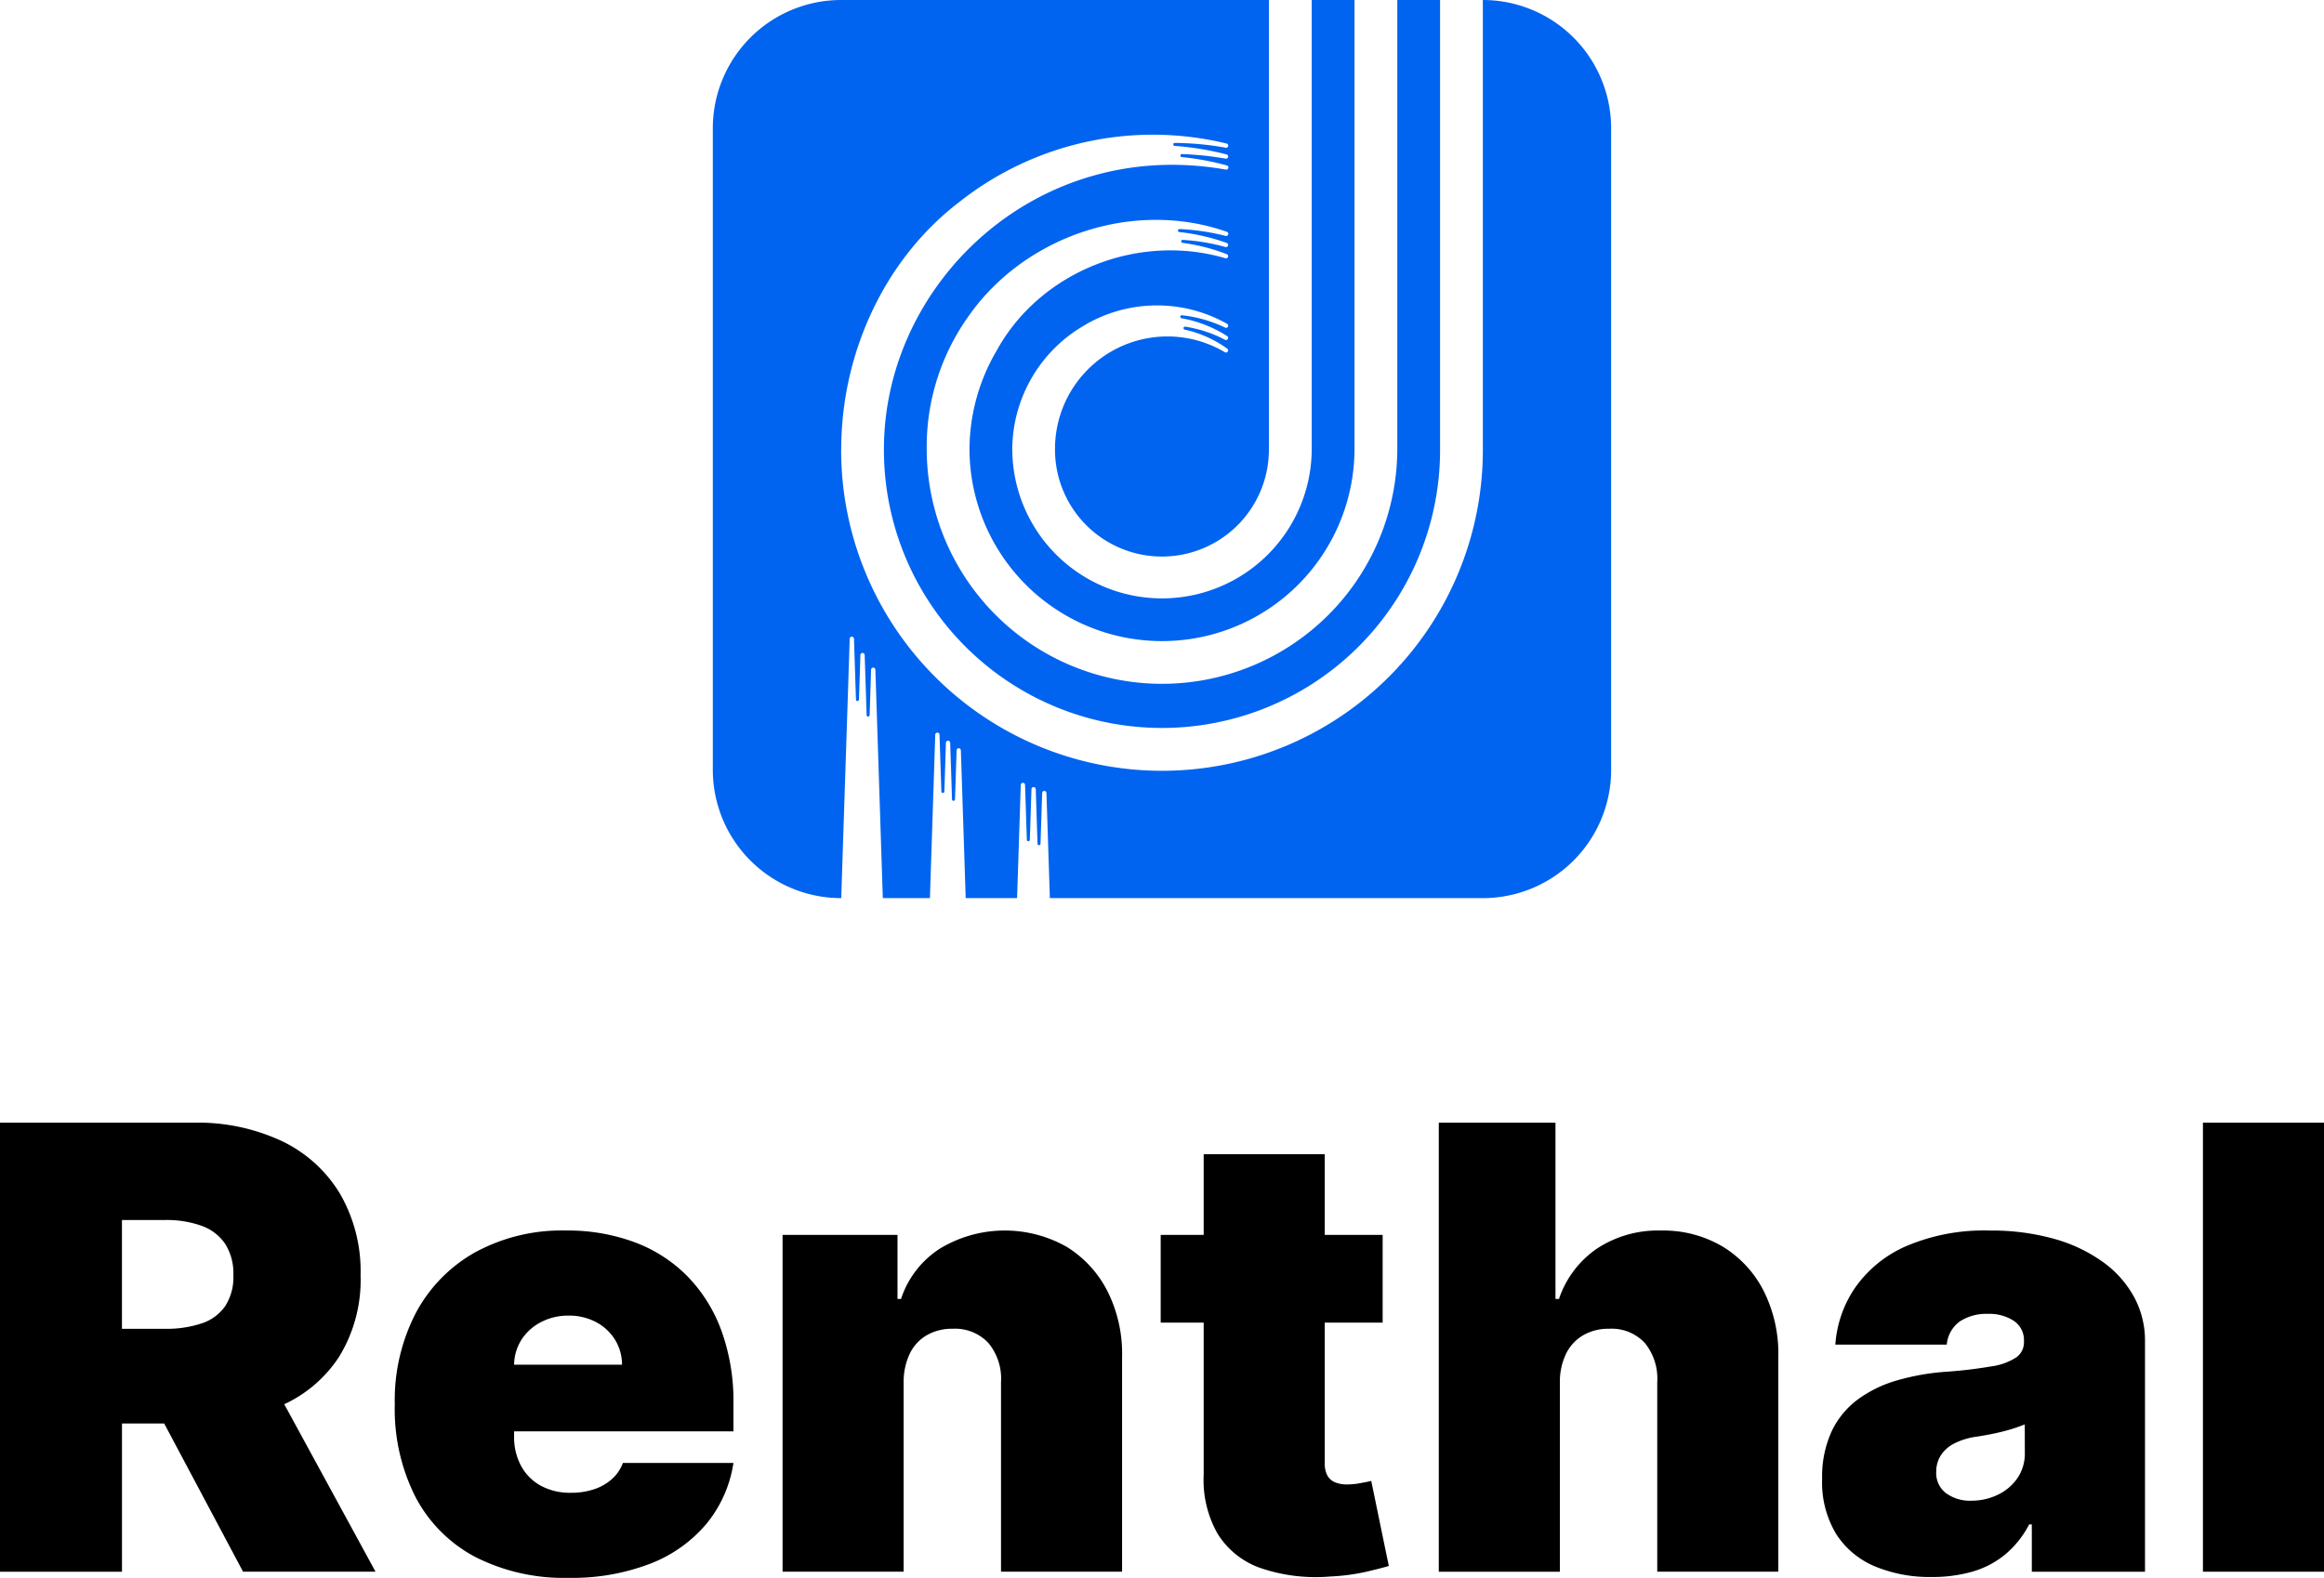 <?xml version="1.0" encoding="UTF-8"?>
<svg xmlns="http://www.w3.org/2000/svg" width="301.017" height="204.43" viewBox="0 0 301.017 204.43">
  <g transform="translate(-58.181 -345.231)">
    <path d="M250.248,345.231v58.048a41.559,41.559,0,1,1-83.117.133h.012c0-12.256,5.489-24.511,15.281-32a40.417,40.417,0,0,1,34.634-7.584.277.277,0,0,1-.114.542,38.739,38.739,0,0,0-6.606-.622.194.194,0,0,0-.016.387,37.279,37.279,0,0,1,6.738,1.11.278.278,0,0,1-.118.542,40.987,40.987,0,0,0-5.673-.593.194.194,0,0,0-.026.387,35.046,35.046,0,0,1,5.842,1.085.277.277,0,0,1-.122.54c-24.471-4.336-44.291,14.724-44.291,36.2a36.018,36.018,0,1,0,72.035-.115V345.231h-5.541v58.062a30.476,30.476,0,1,1-60.952.119h0a29.065,29.065,0,0,1,5.427-17.226c7.311-10.435,21.4-15.149,33.438-10.925a.277.277,0,0,1-.158.531,29.635,29.635,0,0,0-5.954-.882.194.194,0,0,0-.029.387,26.672,26.672,0,0,1,6.145,1.414.278.278,0,0,1-.166.529,26.254,26.254,0,0,0-5.534-.929.194.194,0,0,0-.037.386,24.58,24.58,0,0,1,5.742,1.471.278.278,0,0,1-.175.526c-11.281-3.337-24.036,1.681-29.681,12.036a25.383,25.383,0,0,0-3.478,12.682,24.935,24.935,0,1,0,49.87-.107V345.231h-5.541v58.088a19.394,19.394,0,1,1-38.788.093,18.673,18.673,0,0,1,9.129-15.907,18.471,18.471,0,0,1,18.7-.318.277.277,0,0,1-.256.491,17.112,17.112,0,0,0-5.6-1.6.194.194,0,0,0-.054.384,16.305,16.305,0,0,1,5.917,2.313.278.278,0,0,1-.278.48,16.377,16.377,0,0,0-5.161-1.7.194.194,0,0,0-.07.381,14.91,14.91,0,0,1,5.522,2.471.277.277,0,0,1-.3.464,14.566,14.566,0,0,0-22.013,12.541,13.853,13.853,0,1,0,27.705-.075V345.231H167.131a16.623,16.623,0,0,0-16.623,16.623v83.117a16.623,16.623,0,0,0,16.623,16.623h.014c.129-4.213,1.1-33.583,1.094-33.619a.278.278,0,0,1,.554,0l.257,7.891a.194.194,0,0,0,.388,0c.112-3.43.188-5.754.187-5.764a.277.277,0,0,1,.554,0l.253,7.779a.194.194,0,0,0,.388,0c.114-3.491.191-5.865.19-5.875a.277.277,0,0,1,.554,0l.964,29.588h6.1c.315-9.642.693-21.142.691-21.165a.277.277,0,0,1,.554,0l.239,7.351a.194.194,0,0,0,.388,0c.122-3.722.2-6.29.2-6.3a.277.277,0,0,1,.554,0l.238,7.313a.194.194,0,0,0,.388,0c.122-3.743.206-6.329.205-6.339a.277.277,0,0,1,.554,0l.624,19.141h6.656c.25-7.651.48-14.643.478-14.661a.277.277,0,0,1,.554,0l.231,7.1a.194.194,0,0,0,.388,0c.126-3.857.213-6.54.212-6.551a.277.277,0,0,1,.554,0l.231,7.075a.194.194,0,0,0,.387,0c.127-3.87.215-6.564.213-6.575a.277.277,0,0,1,.554,0l.444,13.612h56.076a16.623,16.623,0,0,0,16.623-16.623V361.854A16.623,16.623,0,0,0,250.248,345.231Z" fill="#0064f0"></path>
    <path d="M102.115,521a19.03,19.03,0,0,0,2.77-10.54,20.052,20.052,0,0,0-2.7-10.625,17.661,17.661,0,0,0-7.557-6.79,25.7,25.7,0,0,0-11.336-2.357H58.181v58.181h15.8V529.661h5.465l10.216,19.205h17.159L95,527.168A17.057,17.057,0,0,0,102.115,521ZM73.977,503.3h5.567a13.384,13.384,0,0,1,4.759.753,6.224,6.224,0,0,1,3.04,2.329,7.147,7.147,0,0,1,1.065,4.077,6.885,6.885,0,0,1-1.065,4.006,6,6,0,0,1-3.04,2.229,14.355,14.355,0,0,1-4.759.7H73.977Z"></path>
    <path d="M147.271,510.642a18.818,18.818,0,0,0-6.846-4.447,24.866,24.866,0,0,0-8.948-1.534,23.444,23.444,0,0,0-11.734,2.813,19.5,19.5,0,0,0-7.7,7.869,24.542,24.542,0,0,0-2.727,11.818,25.188,25.188,0,0,0,2.713,12.088,18.5,18.5,0,0,0,7.756,7.728,25.266,25.266,0,0,0,12.031,2.684,28.092,28.092,0,0,0,10.582-1.832,17.961,17.961,0,0,0,7.288-5.171,16.236,16.236,0,0,0,3.494-7.883H138.862a5.186,5.186,0,0,1-1.42,2.088,6.55,6.55,0,0,1-2.315,1.322,9.287,9.287,0,0,1-2.969.454,7.917,7.917,0,0,1-3.977-.938,6.381,6.381,0,0,1-2.529-2.585,7.83,7.83,0,0,1-.881-3.75v-.681h28.41v-3.637a26.8,26.8,0,0,0-1.535-9.347A19.782,19.782,0,0,0,147.271,510.642Zm-22.5,11.406a6.187,6.187,0,0,1,1.009-3.324,6.6,6.6,0,0,1,2.542-2.23,7.592,7.592,0,0,1,3.495-.809,7.451,7.451,0,0,1,3.508.809,6.418,6.418,0,0,1,2.472,2.244,6.173,6.173,0,0,1,.952,3.31Z"></path>
    <path d="M196.348,506.778a16.246,16.246,0,0,0-16.45.242,12.336,12.336,0,0,0-5.013,6.505h-.455v-8.3H159.544v43.636h15.682V524.32a8.53,8.53,0,0,1,.795-3.707,5.534,5.534,0,0,1,2.2-2.386,6.548,6.548,0,0,1,3.366-.838,5.894,5.894,0,0,1,4.617,1.846,7.236,7.236,0,0,1,1.633,5.085v24.546h15.682V521.025a18.014,18.014,0,0,0-1.861-8.437A14.4,14.4,0,0,0,196.348,506.778Z"></path>
    <path d="M234.386,537.389a9.666,9.666,0,0,1-1.662.171,4.049,4.049,0,0,1-1.676-.3,1.963,1.963,0,0,1-.966-.909,3.308,3.308,0,0,1-.312-1.52V516.593h7.5V505.23h-7.5V494.775H214.088V505.23H208.52v11.363h5.568V536.31a14.082,14.082,0,0,0,1.79,7.613,10.676,10.676,0,0,0,5.511,4.446,22.14,22.14,0,0,0,9.062,1.122,26.926,26.926,0,0,0,4.616-.6q1.947-.455,3-.768L235.792,537.1Q235.337,537.219,234.386,537.389Z"></path>
    <path d="M281.345,506.764a15.08,15.08,0,0,0-8.054-2.1,14.317,14.317,0,0,0-8.268,2.344,12.818,12.818,0,0,0-4.914,6.52h-.455v-22.84H244.541v58.181h15.682V524.32a8.387,8.387,0,0,1,.809-3.707,5.631,5.631,0,0,1,2.216-2.386,6.493,6.493,0,0,1,3.338-.838,5.874,5.874,0,0,1,4.645,1.846,7.312,7.312,0,0,1,1.605,5.085v24.546h15.682V521.025a18.078,18.078,0,0,0-1.861-8.465A14.288,14.288,0,0,0,281.345,506.764Z"></path>
    <path d="M330.648,508.8a19.912,19.912,0,0,0-6.335-3.04,29.822,29.822,0,0,0-8.409-1.094,25.616,25.616,0,0,0-10.852,2.031,15.718,15.718,0,0,0-6.606,5.4,14.868,14.868,0,0,0-2.542,7.344h14.432a4.157,4.157,0,0,1,1.69-3,6.25,6.25,0,0,1,3.651-.98,5.745,5.745,0,0,1,3.352.909,2.994,2.994,0,0,1,1.307,2.614v.113a2.388,2.388,0,0,1-.994,2,7.854,7.854,0,0,1-3.225,1.165,58.959,58.959,0,0,1-5.9.7,30.552,30.552,0,0,0-6.292,1.108,16.069,16.069,0,0,0-5.1,2.471,11.03,11.03,0,0,0-3.409,4.162,14.03,14.03,0,0,0-1.222,6.122,12.959,12.959,0,0,0,1.819,7.16,10.994,10.994,0,0,0,5.014,4.19,18.486,18.486,0,0,0,7.372,1.378,18.848,18.848,0,0,0,5.213-.682,11.874,11.874,0,0,0,4.233-2.187,12.72,12.72,0,0,0,3.168-3.949h.34v6.136h14.66V518.98a11.847,11.847,0,0,0-1.378-5.639A13.624,13.624,0,0,0,330.648,508.8Zm-10.2,24.616a5.663,5.663,0,0,1-.994,3.381,6.466,6.466,0,0,1-2.571,2.131,7.841,7.841,0,0,1-3.366.738,5.26,5.26,0,0,1-3.267-.966,3.274,3.274,0,0,1-1.279-2.784,3.93,3.93,0,0,1,.554-2.059,4.444,4.444,0,0,1,1.7-1.563,9.023,9.023,0,0,1,2.969-.923q.938-.141,1.8-.312t1.648-.369q.781-.2,1.477-.427t1.321-.483Z"></path>
    <rect width="15.682" height="58.182" transform="translate(343.517 490.685)"></rect>
  </g>
</svg>
